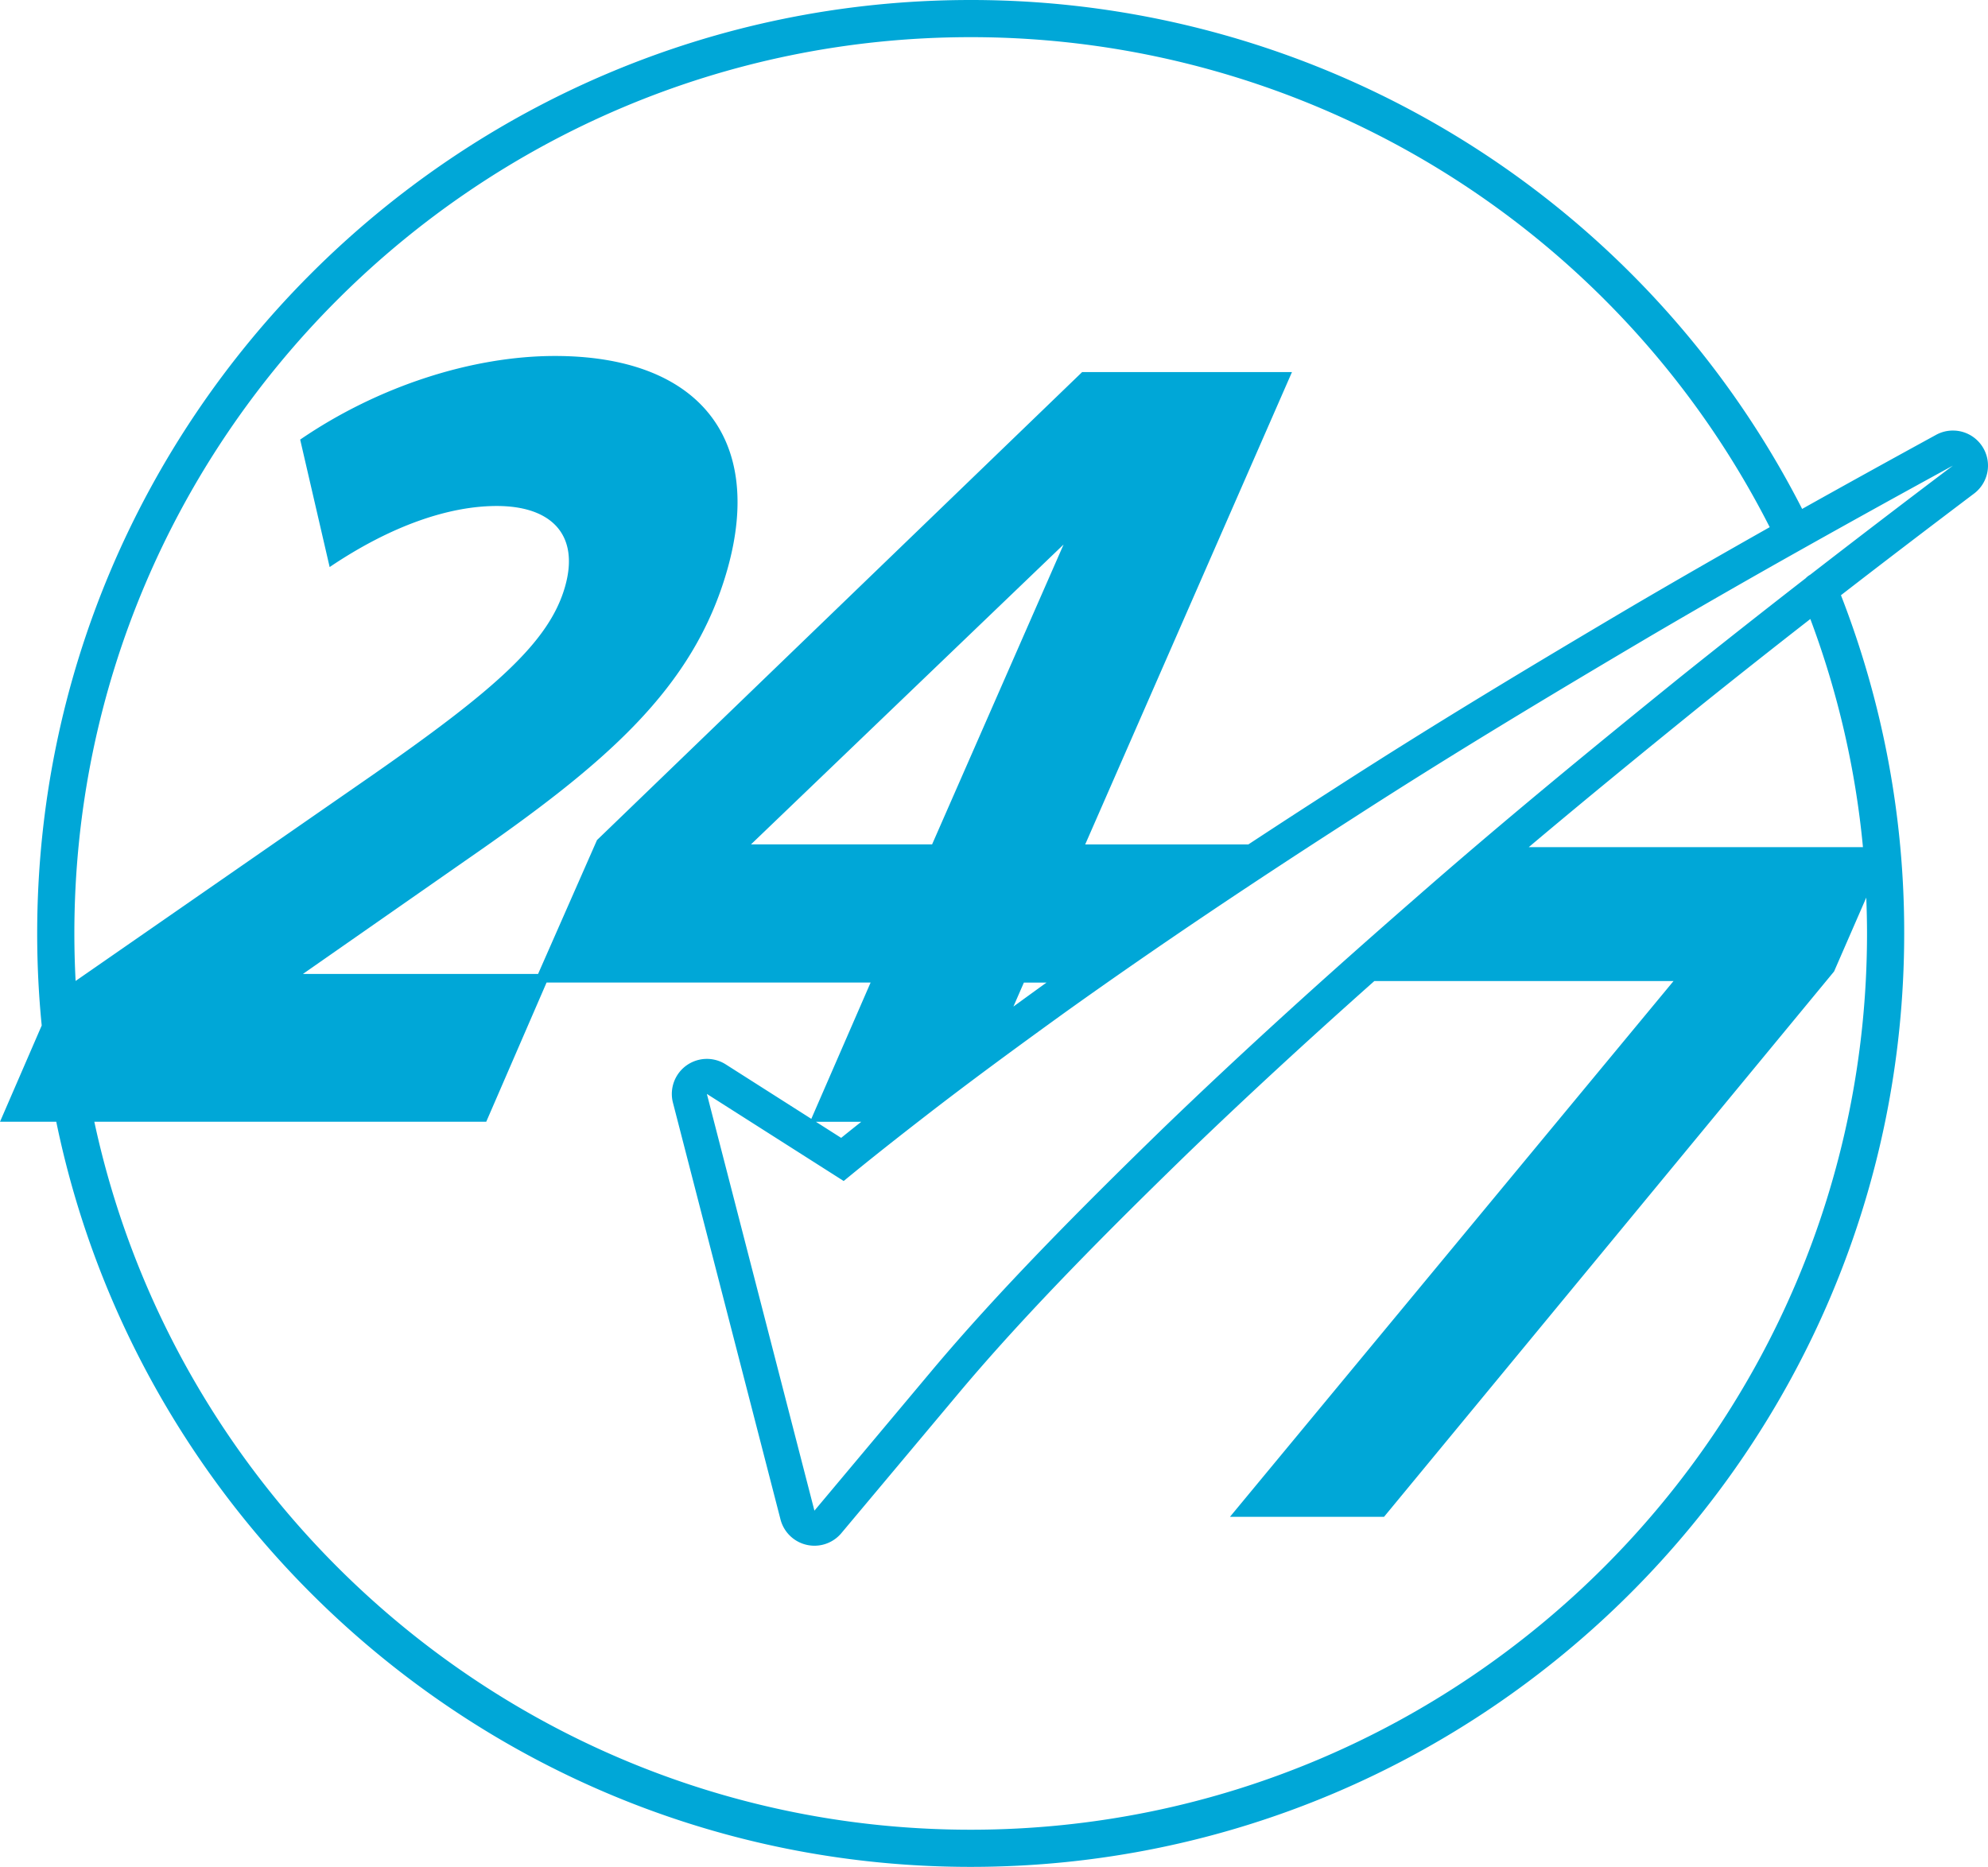 <svg id="Capa_1" data-name="Capa 1" xmlns="http://www.w3.org/2000/svg" viewBox="0 0 2000 1878.28"><defs><style>.cls-1{fill:#00a7d7;}</style></defs><path class="cls-1" d="M1966.55,433.22c-.62,0-1.24-.05-1.87-.05a35.84,35.84,0,0,0-7.2.74,35.38,35.38,0,0,0-10.27,3.9c-48,26.25-92.37,50.8-134.19,74.22A938.69,938.69,0,0,0,976.55,0C458.71,0,37.41,421.29,37.41,939.14q0,46.88,4.56,92.61L0,1128.61H56.62c87.89,427.34,467,749.67,919.93,749.67,517.84,0,939.14-421.3,939.14-939.14a934.34,934.34,0,0,0-63.62-340.29c41.32-32,85.37-65.61,133.35-101.85a35.27,35.27,0,0,0-18.87-63.78Zm-1.84,35.23q-72.18,54.49-143.59,109.78a18.67,18.67,0,0,0-4.51,3.52q-63.69,49.44-126.56,99.77c-90,72.8-179.31,146.06-266,222.06-86.9,75.73-172.29,152.84-254.67,232.33-81.1,78.85-164.55,162.7-232.33,243.55L819.34,1519.89l-38.83-150.46L711.13,1100.6l137.65,87.62c26.85-22.14,53.4-43,80.86-64.29,46.85-36.36,94.42-71.12,142.1-105.55C1167.37,950,1264.76,885.06,1363,822c98.06-63.33,198-123.29,298.13-182.46q75.21-44.09,151.14-86.69l.15-.06c.17-.08.31-.21.47-.29Q1888.61,510,1964.71,468.45Zm-1027,381.11H755.51L1070,547.84Zm115.14,139-1.64,1.17c-10.41,7.52-21,15.2-31.69,23l10.54-24.14Zm-232,140.09h45.61c-7,5.53-13.74,10.94-20.22,16.17ZM976.55,37.39a901.31,901.31,0,0,1,803.85,493c-48.52,27.38-93.68,53.34-137.07,78.77-95.83,56.64-198.35,118-299.43,183.26-30.39,19.49-59.6,38.49-88,57.16H1091.76l208-475.21H1088.65L600.6,845.2,541.32,979.92H304.72L468.36,865.76C608.69,768.68,697.8,693.28,731.83,572.64,769.46,439,700.54,358.15,558.34,358.15c-83,0-177.72,30.28-256.36,84.13l29.66,128.24c62.44-42.13,120.64-61.44,168.13-61.44,55,0,83.37,29,68.79,80.76-15.7,56.08-71.41,104.56-193.43,189.68L76.07,986.93q-1.25-23.74-1.26-47.79C74.81,441.91,479.33,37.39,976.55,37.39Zm0,1803.5c-432.24,0-794.37-305.73-881.65-712.28H489.17l60.71-140.09h326l-59.67,137.17-86.16-54.85A35.27,35.27,0,0,0,677,1109.41l69.38,268.83,38.83,150.46a35.28,35.28,0,0,0,61.19,13.85l117.7-140.43c69.58-83,155.26-168.36,229.89-240.92,57.1-55.1,119.32-112.53,188.63-174.14h301l-446.21,539h155l452.74-548.68,32.38-74.31c.47,12,.76,24,.76,36.09C1878.29,1436.37,1473.77,1840.89,976.55,1840.89Zm897.64-988.58H1538c58.86-49.58,117.81-97.68,174.27-143.38,34.78-27.91,70.78-56.38,109-86.15A893.63,893.63,0,0,1,1874.19,852.31Z"/></svg>